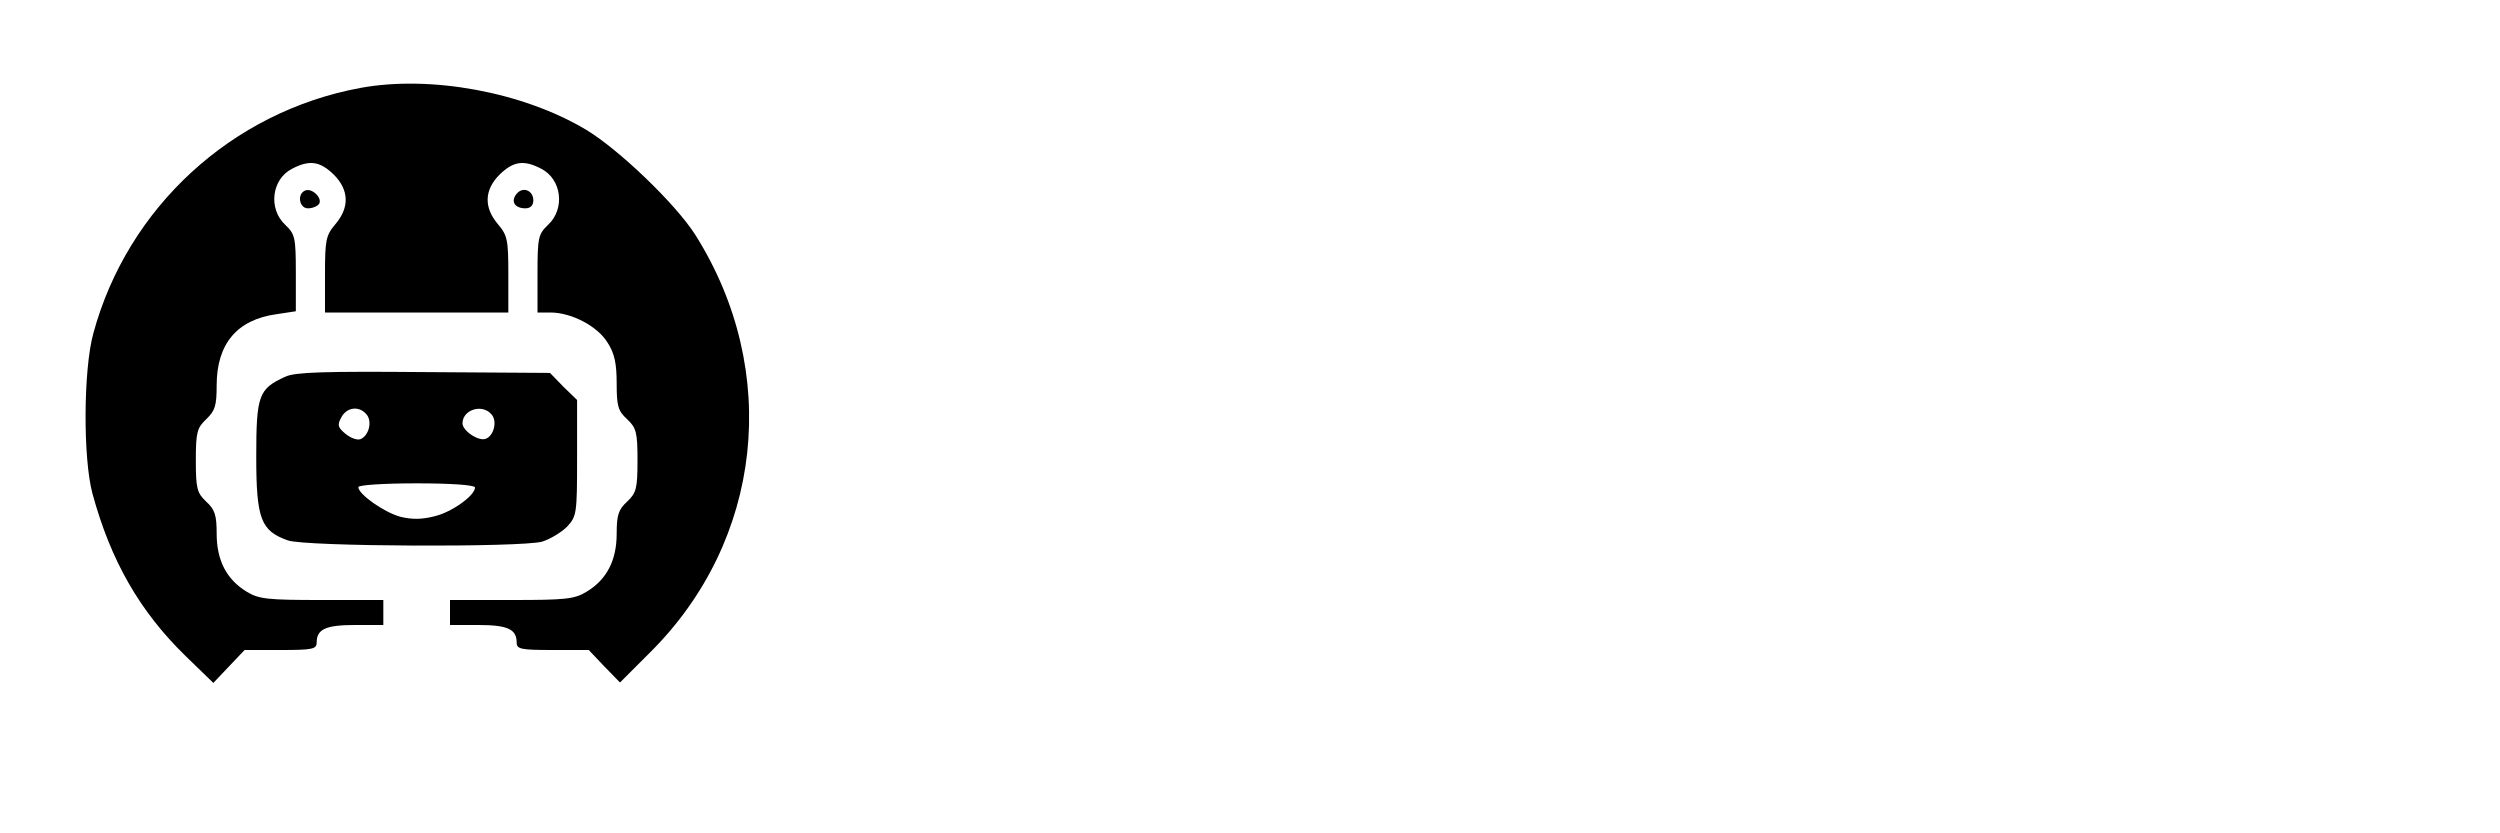 <?xml version="1.0" standalone="no"?>
<!DOCTYPE svg PUBLIC "-//W3C//DTD SVG 20010904//EN"
 "http://www.w3.org/TR/2001/REC-SVG-20010904/DTD/svg10.dtd">
<svg version="1.0" xmlns="http://www.w3.org/2000/svg"
 width="600pt" height="200pt" viewBox="0 0 600 200"
 preserveAspectRatio="xMidYMid meet">

<g transform="translate(0,200) scale(0.1,-0.1)"
fill="#000000" stroke="none">
<path d="M865 1789 c-309 -57 -559 -287 -641 -589 -24 -87 -25 -300 -2 -385
44 -161 113 -282 224 -390 l66 -64 37 39 38 40 86 0 c77 0 87 2 87 18 0 32 22
42 92 42 l68 0 0 30 0 30 -147 0 c-130 0 -152 2 -181 20 -48 29 -72 75 -72
139 0 44 -4 58 -25 77 -22 21 -25 31 -25 99 0 68 3 78 25 99 21 20 25 32 25
81 0 100 49 158 144 171 l46 7 0 92 c0 85 -2 93 -25 115 -42 39 -33 110 16
135 42 22 67 18 100 -14 37 -37 38 -79 4 -119 -23 -27 -25 -38 -25 -121 l0
-91 220 0 220 0 0 91 c0 83 -2 94 -25 121 -34 40 -33 82 4 119 33 32 58 36
100 14 49 -25 58 -96 16 -135 -23 -22 -25 -30 -25 -117 l0 -93 33 0 c50 -1
111 -33 135 -72 17 -26 22 -51 22 -98 0 -54 3 -66 25 -86 22 -21 25 -31 25
-99 0 -68 -3 -78 -25 -99 -21 -19 -25 -33 -25 -77 0 -64 -24 -110 -72 -139
-29 -18 -51 -20 -180 -20 l-148 0 0 -30 0 -30 68 0 c70 0 92 -10 92 -42 0 -16
10 -18 87 -18 l86 0 37 -39 38 -39 71 71 c272 269 316 676 110 1003 -47 74
-183 205 -263 253 -151 90 -372 131 -541 100z"/>
<path d="M733 1543 c-21 -8 -15 -43 6 -43 11 0 23 5 27 11 8 14 -17 38 -33 32z"/>
<path d="M1240 1535 c-15 -18 -5 -35 21 -35 12 0 19 7 19 19 0 24 -25 34 -40
16z"/>
<path d="M685 1096 c-64 -29 -70 -44 -70 -191 0 -151 11 -179 76 -202 43 -15
558 -17 610 -3 19 6 46 22 60 36 23 25 24 31 24 165 l0 139 -33 32 -32 33
-303 2 c-236 2 -309 0 -332 -11z m195 -91 c14 -17 5 -51 -15 -59 -8 -3 -24 3
-36 13 -18 15 -20 21 -10 39 13 25 43 29 61 7z m300 0 c14 -16 5 -51 -14 -58
-17 -7 -56 19 -56 37 0 33 48 48 70 21z m-40 -175 c0 -19 -55 -59 -97 -69 -31
-8 -55 -8 -83 -1 -39 11 -100 54 -100 71 0 5 62 9 140 9 83 0 140 -4 140 -10z"/>
</g>
</svg>
